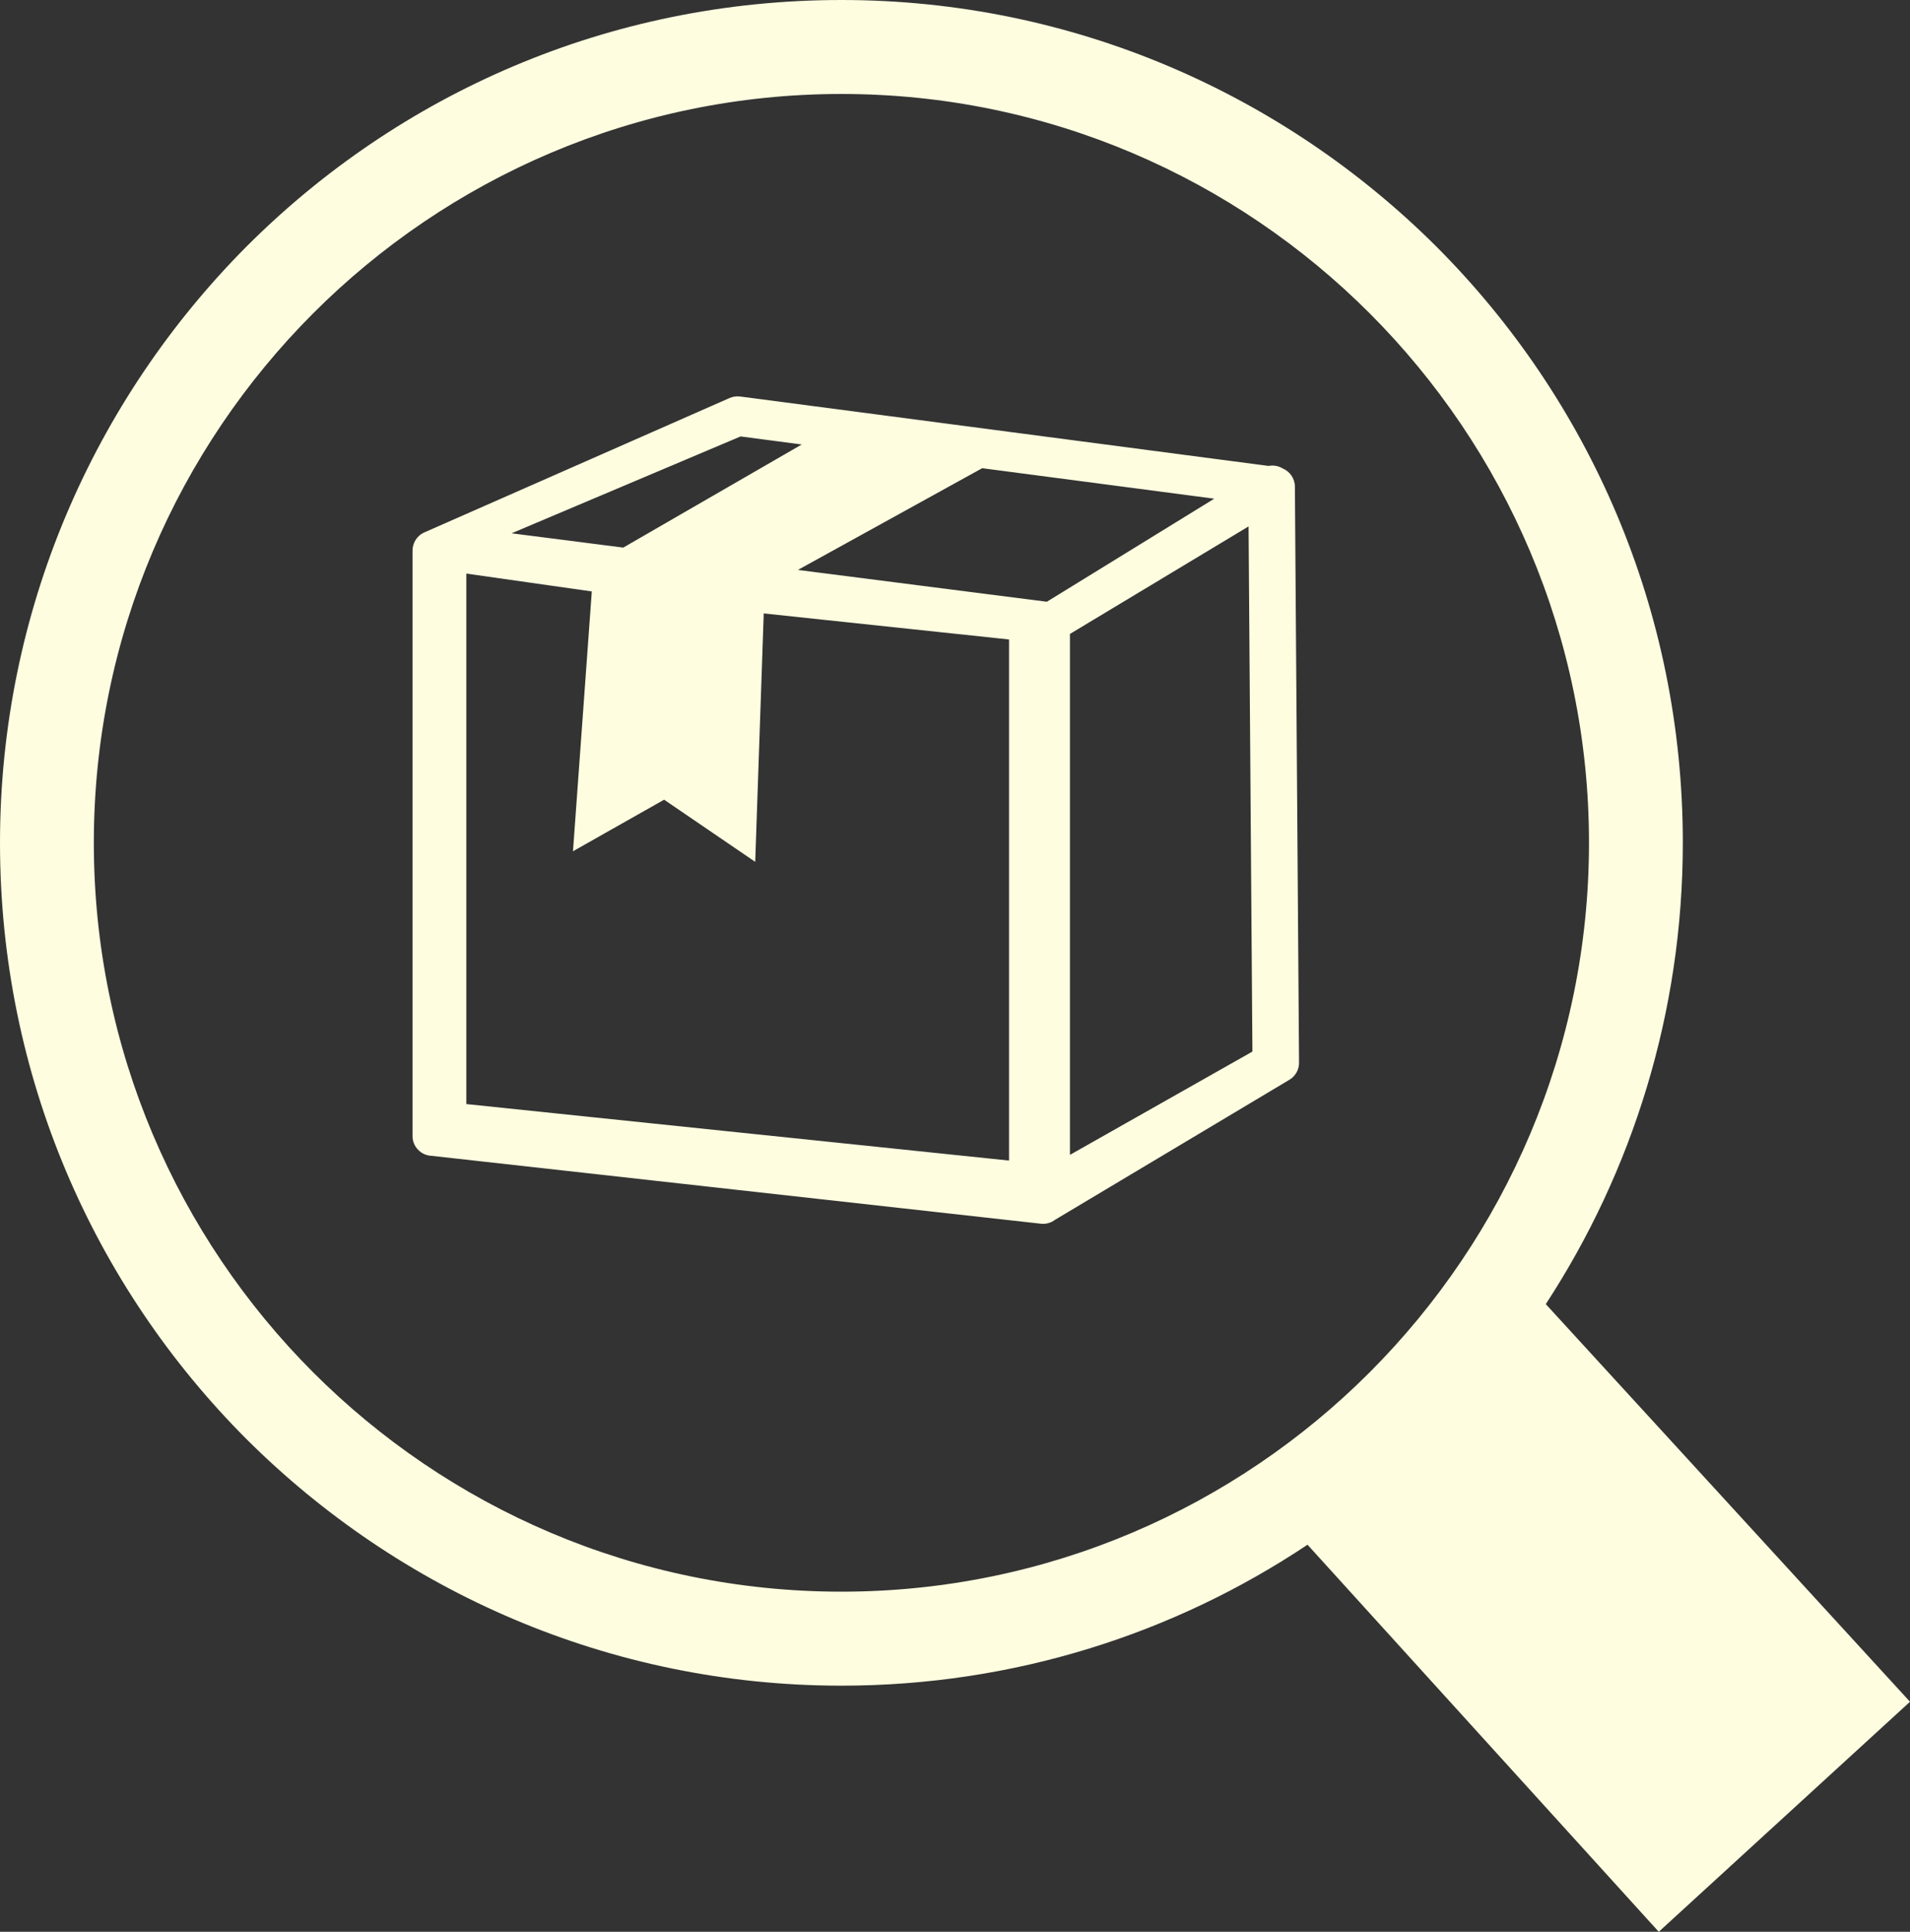 <svg width="87" height="88" viewBox="0 0 87 88" fill="none" xmlns="http://www.w3.org/2000/svg">
    <rect x="0" y="0" width="87" height="88" fill="#333333" stroke="none"/>
    <path d="M57.785 21.225C58.006 21.181 58.236 21.224 58.426 21.34C58.751 21.475 58.981 21.795 58.982 22.169L59.171 48.369C59.186 48.69 59.029 49.01 58.734 49.186L48.053 55.568C47.902 55.683 47.714 55.75 47.51 55.75C47.461 55.75 47.412 55.747 47.365 55.739L19.647 52.651C19.17 52.628 18.79 52.232 18.79 51.748V25.106H18.792C18.781 24.749 18.983 24.405 19.329 24.253L33.234 18.13L33.234 18.131C33.38 18.067 33.544 18.041 33.713 18.062L57.785 21.225ZM38.327 0C48.899 0 58.487 4.31 65.433 11.239C72.379 18.197 76.652 27.774 76.652 38.394C76.652 46.14 74.346 53.38 70.41 59.407L87 77.521L75.556 88L59.557 70.367C53.483 74.423 46.172 76.788 38.327 76.788C27.754 76.788 18.166 72.478 11.221 65.55C4.274 58.59 0 49.013 0 38.394C0 27.802 4.303 18.197 11.22 11.239C18.165 4.282 27.726 0 38.327 0ZM62.396 14.281C56.238 8.112 47.718 4.281 38.327 4.281C28.934 4.281 20.415 8.112 14.257 14.281C8.099 20.45 4.274 28.986 4.274 38.394C4.274 47.802 8.098 56.337 14.256 62.507C20.414 68.675 28.934 72.506 38.326 72.506C47.717 72.506 56.238 68.675 62.395 62.507C68.553 56.337 72.378 47.802 72.378 38.394C72.379 28.986 68.554 20.451 62.396 14.281ZM48.736 28.878V52.608L57.047 47.903L56.872 23.98L48.736 28.878ZM45.961 52.868V29.13L34.788 27.944L34.4 39.26L30.25 36.429L26.099 38.778L26.956 26.942L21.241 26.129V50.294L45.961 52.868ZM44.739 21.328L36.344 25.962L47.684 27.412L55.309 22.717L44.739 21.328ZM28.389 24.945L36.519 20.248L33.732 19.882L23.301 24.294L28.389 24.945Z" fill="#FEFDE0"/>
</svg>
